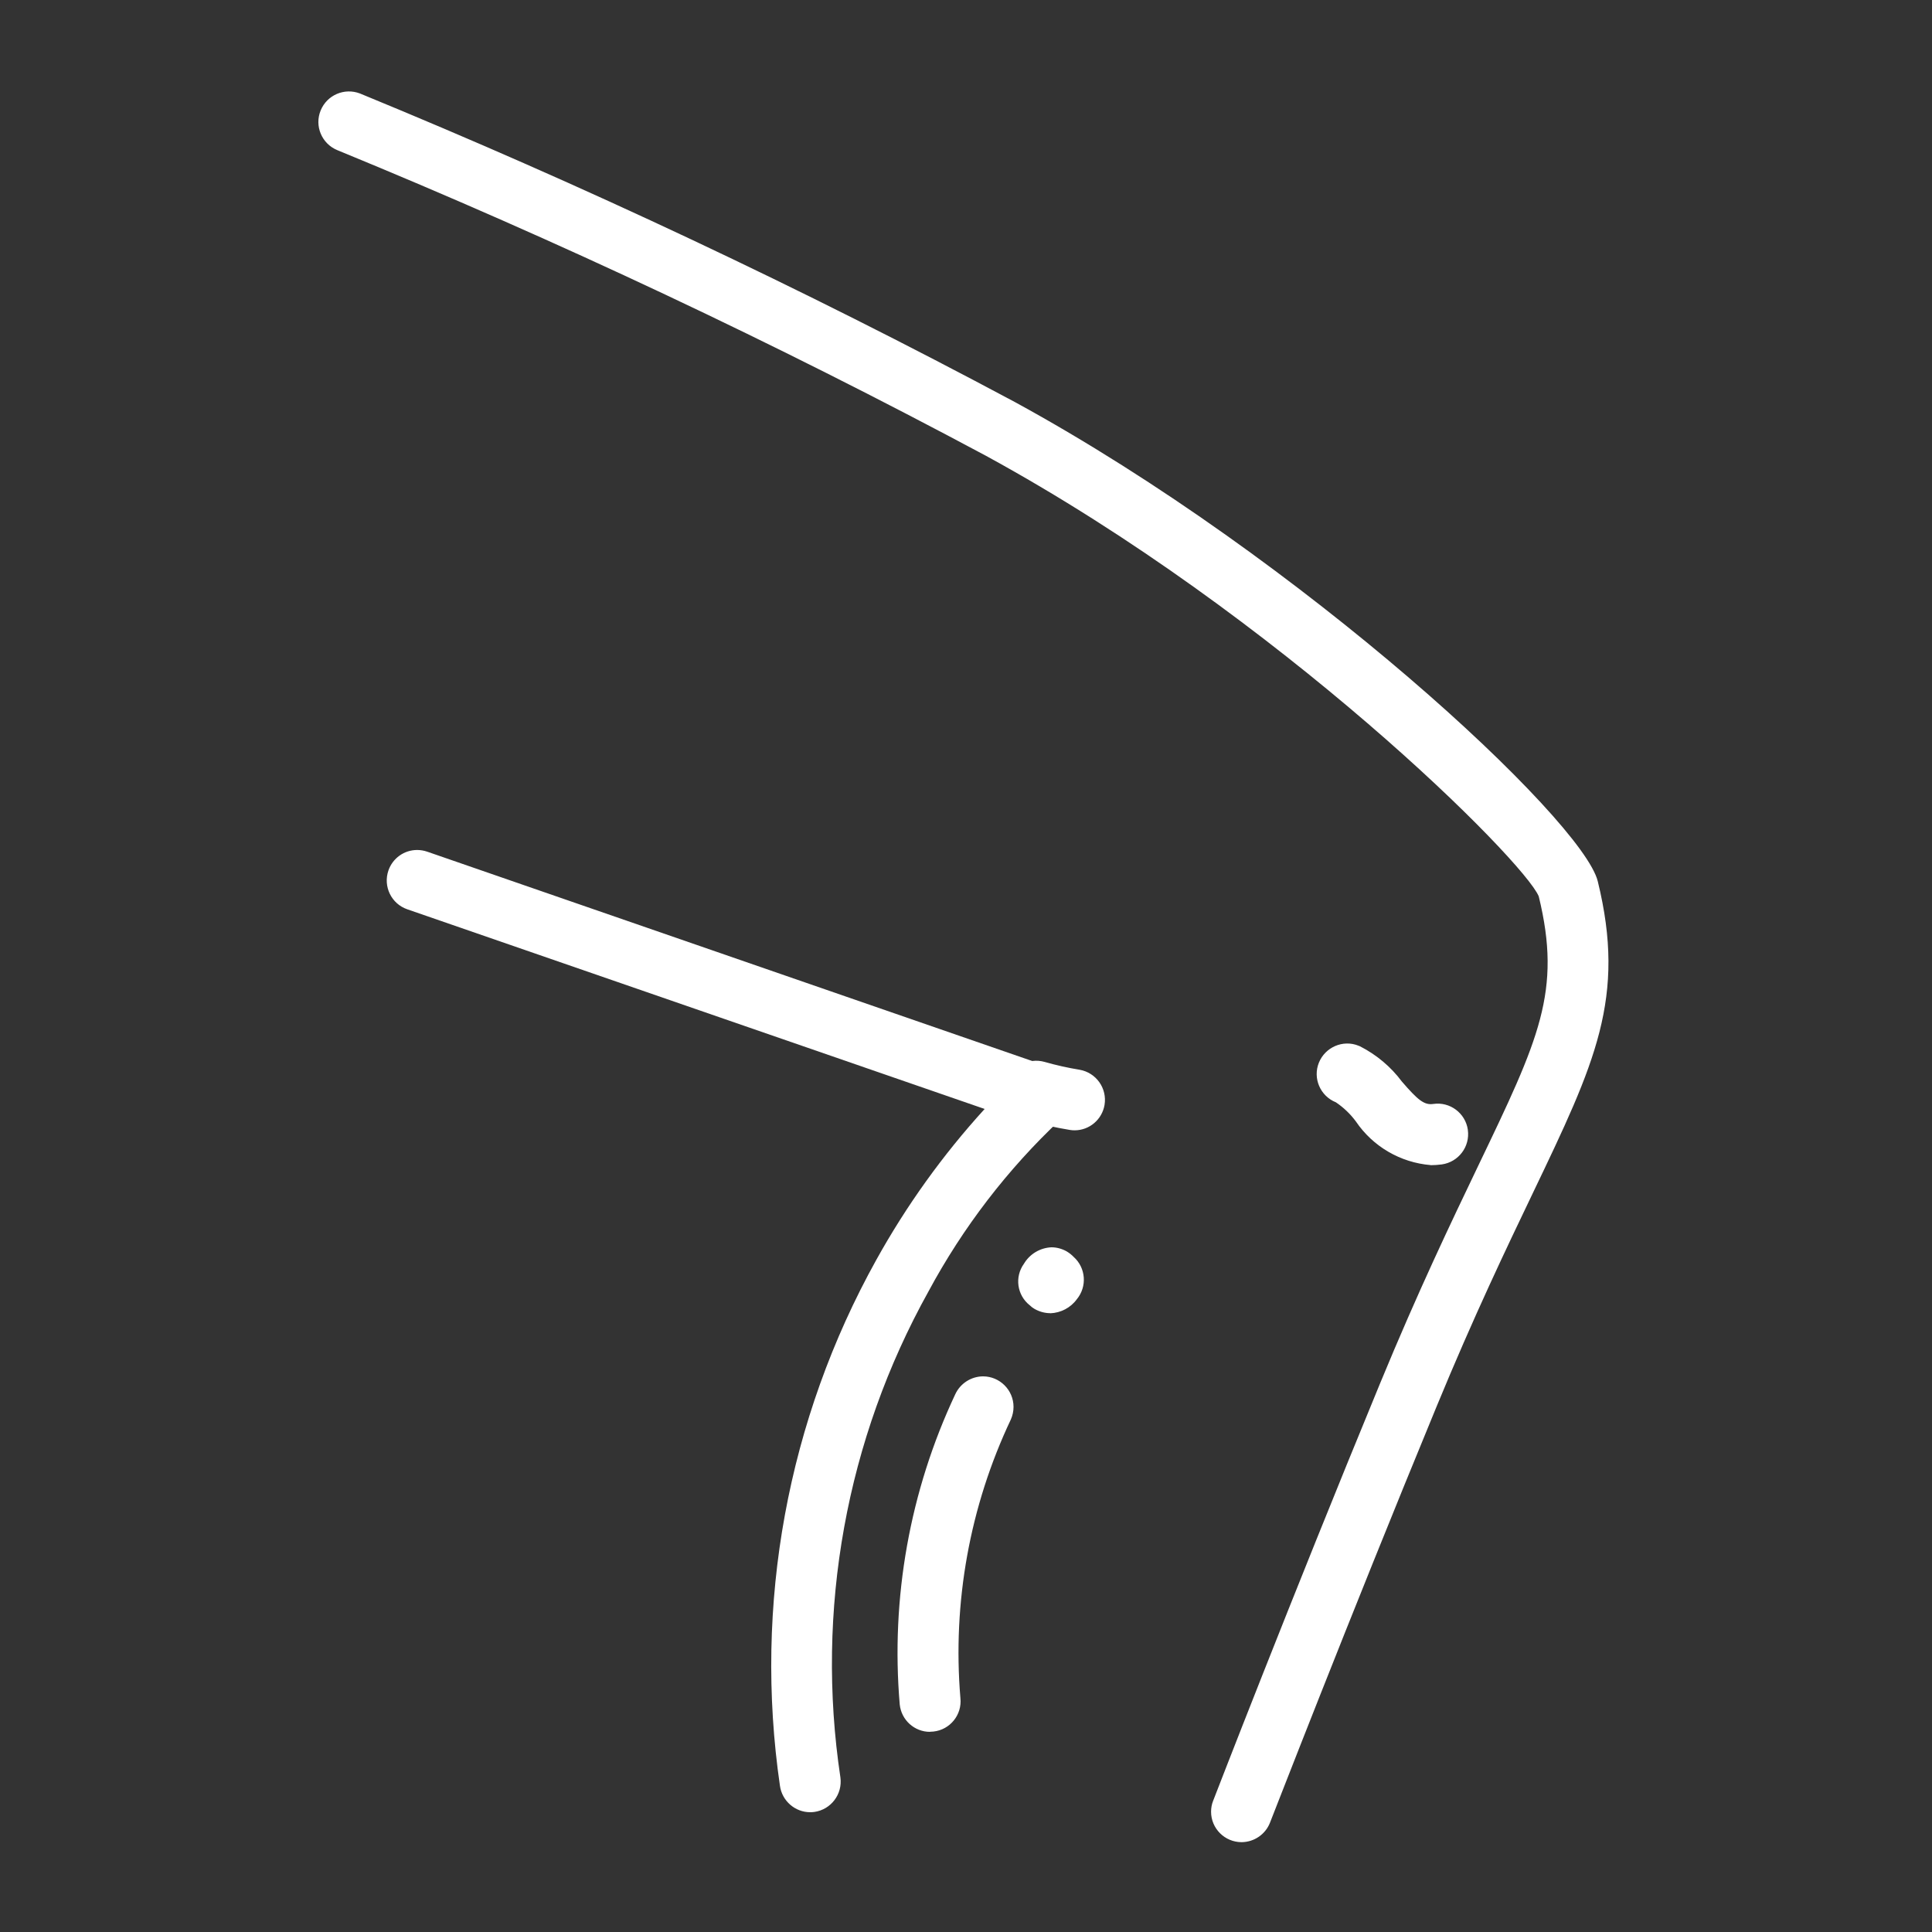 <?xml version="1.0" encoding="UTF-8"?>
<svg id="Layer_7" data-name="Layer 7" xmlns="http://www.w3.org/2000/svg" viewBox="0 0 200 200">
  <rect x="0" y="0" width="200" height="200" fill="#333333" stroke="none"/>
  <defs>
    <style>
      .cls-1 {
        fill: #fff;
      }
    </style>
  </defs>
  <g id="Group_33527" data-name="Group 33527">
    <g id="Group_15581" data-name="Group 15581">
      <g id="Group_15560" data-name="Group 15560">
        <g id="Group_15559" data-name="Group 15559">
          <g id="Group_15557" data-name="Group 15557">
            <path id="Path_37665" data-name="Path 37665" class="cls-1" d="M83.87,187.39c-1.47,0-2.71-1.09-2.92-2.55-2.73-18.71.77-37.81,9.96-54.34,3.16-5.7,6.99-11,11.4-15.8l-60.08-20.78c-1.54-.53-2.35-2.21-1.82-3.75.53-1.54,2.21-2.35,3.75-1.82l64.56,22.34c1.54.53,2.35,2.21,1.82,3.74-.17.5-.48.94-.88,1.28-5.5,5.19-10.14,11.22-13.73,17.88-8.54,15.34-11.76,33.08-9.15,50.45.22,1.61-.9,3.09-2.51,3.32-.14.02-.27.03-.41.03h0Z"/>
          </g>
          <g id="Group_15558" data-name="Group 15558">
            <path id="Path_37666" data-name="Path 37666" class="cls-1" d="M83.87,187.6c-1.57,0-2.91-1.17-3.13-2.73-2.73-18.76.77-37.89,9.98-54.46,3.12-5.62,6.88-10.86,11.21-15.61l-59.77-20.67c-1.65-.57-2.52-2.37-1.95-4.02.44-1.27,1.63-2.12,2.97-2.12.35,0,.7.06,1.03.17l64.56,22.34c1.65.57,2.52,2.37,1.95,4.02-.18.53-.51,1-.93,1.36-5.49,5.16-10.11,11.18-13.68,17.82-8.51,15.3-11.71,33-9.11,50.31.23,1.72-.97,3.31-2.69,3.56-.15.02-.29.03-.44.03ZM43.19,88.41c-1.51,0-2.74,1.22-2.74,2.73,0,1.17.74,2.21,1.85,2.59l60.38,20.88-.22.24c-4.4,4.79-8.21,10.08-11.37,15.76-9.16,16.49-12.65,35.54-9.93,54.21.2,1.5,1.58,2.54,3.08,2.34s2.54-1.58,2.34-3.08h0c-2.62-17.41.6-35.19,9.15-50.58,3.6-6.68,8.26-12.74,13.79-17.94,1.15-.98,1.29-2.7.31-3.85-.32-.37-.73-.65-1.19-.81l-64.56-22.34c-.29-.1-.6-.15-.9-.14Z"/>
          </g>
        </g>
      </g>
      <g id="Group_15564" data-name="Group 15564">
        <g id="Group_15563" data-name="Group 15563">
          <g id="Group_15561" data-name="Group 15561">
            <path id="Path_37667" data-name="Path 37667" class="cls-1" d="M128.54,190.49c-1.63,0-2.95-1.32-2.95-2.94,0-.36.07-.73.2-1.07.08-.2,8.04-20.81,17.27-43.17,3.96-9.61,7.4-16.77,10.16-22.53,6.32-13.18,8.69-18.12,6.27-28.03-1.53-3.77-26.6-28.99-57.33-45.76-21.84-11.68-44.26-22.25-67.17-31.65-1.52-.57-2.29-2.27-1.72-3.79.57-1.52,2.27-2.29,3.79-1.72.04.01.08.03.12.05,23.12,9.49,45.75,20.15,67.79,31.94,29.81,16.26,58.68,43.14,60.22,49.46,2.96,12-.27,18.7-6.67,32.04-2.73,5.7-6.13,12.78-10.03,22.24-9.2,22.3-17.14,42.84-17.23,43.05-.44,1.13-1.53,1.88-2.74,1.88Z"/>
          </g>
          <g id="Group_15562" data-name="Group 15562">
            <path id="Path_37668" data-name="Path 37668" class="cls-1" d="M128.53,190.7c-1.74,0-3.16-1.41-3.16-3.15,0-.39.07-.79.22-1.15.08-.2,7.98-20.67,17.27-43.18,3.96-9.6,7.4-16.77,10.16-22.53,6.31-13.15,8.67-18.07,6.27-27.9-1.51-3.67-26.77-28.99-57.23-45.61-21.83-11.68-44.24-22.24-67.15-31.64-1.61-.67-2.38-2.51-1.71-4.12.66-1.59,2.46-2.36,4.07-1.74,23.13,9.5,45.76,20.16,67.81,31.95,29.85,16.29,58.76,43.25,60.32,49.6,2.96,12.07-.27,18.8-6.68,32.19-2.73,5.7-6.13,12.78-10.02,22.22-9.19,22.27-17.14,42.85-17.23,43.04-.47,1.21-1.64,2.01-2.94,2.02ZM36.09,9.87c-1.51,0-2.74,1.22-2.74,2.73,0,1.12.68,2.12,1.72,2.54,22.92,9.4,45.34,19.96,67.18,31.65,30.55,16.67,55.92,42.12,57.43,45.87,2.45,10.01.07,14.96-6.27,28.2-2.77,5.77-6.19,12.92-10.16,22.52-9.28,22.51-17.19,42.97-17.27,43.17-.54,1.41.16,3,1.57,3.54,1.41.54,3-.16,3.54-1.57h0c.08-.2,8.03-20.78,17.23-43.07,3.9-9.45,7.3-16.54,10.03-22.23,6.39-13.31,9.59-19.99,6.66-31.92-1.56-6.27-30.38-33.08-60.13-49.32-22.03-11.78-44.65-22.44-67.77-31.93-.32-.13-.67-.2-1.02-.2Z"/>
          </g>
        </g>
      </g>
      <g id="Group_15568" data-name="Group 15568">
        <g id="Group_15567" data-name="Group 15567">
          <g id="Group_15565" data-name="Group 15565">
            <path id="Path_37669" data-name="Path 37669" class="cls-1" d="M148.1,120.4c-3.07-.26-5.85-1.9-7.57-4.45-.59-.8-1.32-1.49-2.15-2.04-1.49-.65-2.18-2.38-1.53-3.88.65-1.49,2.38-2.18,3.88-1.53,1.67.86,3.12,2.08,4.25,3.59,1.7,1.96,2.4,2.54,3.45,2.39,1.61-.23,3.1.89,3.33,2.5.23,1.61-.89,3.1-2.5,3.33-.38.06-.77.09-1.16.09Z"/>
          </g>
          <g id="Group_15566" data-name="Group 15566">
            <path id="Path_37670" data-name="Path 37670" class="cls-1" d="M148.1,120.61c-3.13-.26-5.98-1.92-7.74-4.52-.57-.77-1.27-1.44-2.07-1.98-1.62-.65-2.41-2.49-1.76-4.1s2.49-2.41,4.1-1.76c.06.02.11.05.17.07,1.7.87,3.18,2.11,4.32,3.64,1.66,1.92,2.31,2.46,3.26,2.32,1.72-.25,3.32.95,3.57,2.67,0,0,0,.01,0,.02.24,1.73-.96,3.32-2.69,3.57-.39.05-.78.08-1.17.08ZM139.56,108.47c-1.51,0-2.73,1.24-2.72,2.75,0,1.09.65,2.07,1.65,2.5.86.56,1.61,1.27,2.22,2.09,1.69,2.5,4.4,4.1,7.4,4.38.38,0,.76-.03,1.14-.08,1.5-.21,2.54-1.6,2.33-3.09-.19-1.35-1.34-2.35-2.7-2.35-.13,0-.26,0-.39.03-1.15.16-1.88-.42-3.64-2.46-1.11-1.48-2.53-2.68-4.17-3.53-.35-.15-.72-.23-1.1-.23Z"/>
          </g>
        </g>
      </g>
      <g id="Group_15572" data-name="Group 15572">
        <g id="Group_15571" data-name="Group 15571">
          <g id="Group_15569" data-name="Group 15569">
            <path id="Path_37671" data-name="Path 37671" class="cls-1" d="M111.26,116.81c-.16,0-.32-.01-.48-.04-1.45-.24-2.89-.56-4.31-.96-1.59-.35-2.59-1.92-2.24-3.51.35-1.59,1.92-2.59,3.51-2.24.12.03.23.06.34.1,1.2.34,2.42.61,3.65.81,1.61.27,2.69,1.79,2.42,3.39-.24,1.41-1.46,2.45-2.89,2.46h-.01Z"/>
          </g>
          <g id="Group_15570" data-name="Group 15570">
            <path id="Path_37672" data-name="Path 37672" class="cls-1" d="M111.26,117.01c-.17,0-.34-.01-.51-.04-1.46-.24-2.91-.56-4.34-.97-1.68-.48-2.65-2.22-2.17-3.9.48-1.68,2.22-2.65,3.9-2.17h0c1.19.34,2.4.61,3.62.81,1.72.3,2.87,1.93,2.58,3.65-.26,1.5-1.55,2.61-3.08,2.62ZM107.28,110.24c-1.51,0-2.74,1.22-2.74,2.73,0,1.23.81,2.3,1.99,2.64,1.41.4,2.84.72,4.29.96.15.02.29.04.44.03,1.51,0,2.74-1.21,2.75-2.72,0-1.35-.98-2.51-2.32-2.72-1.24-.2-2.46-.47-3.67-.81-.24-.07-.49-.11-.75-.11h0Z"/>
          </g>
        </g>
      </g>
      <g id="Group_15576" data-name="Group 15576">
        <g id="Group_15575" data-name="Group 15575">
          <g id="Group_15573" data-name="Group 15573">
            <path id="Path_37673" data-name="Path 37673" class="cls-1" d="M96.27,179.07c-1.5,0-2.77-1.14-2.93-2.63-.94-10.99,1.04-22.04,5.74-32.02.7-1.47,2.46-2.09,3.93-1.38,1.43.68,2.06,2.38,1.43,3.83-4.26,9.02-6.07,19-5.24,28.94.17,1.62-1,3.06-2.62,3.24-.1.02-.22.02-.32.02Z"/>
          </g>
          <g id="Group_15574" data-name="Group 15574">
            <path id="Path_37674" data-name="Path 37674" class="cls-1" d="M96.27,179.28c-1.61,0-2.96-1.22-3.13-2.83-.94-11.03,1.04-22.11,5.75-32.12.52-1.12,1.64-1.84,2.87-1.85,1.74,0,3.16,1.42,3.16,3.16,0,.45-.1.9-.28,1.31-4.25,8.98-6.05,18.93-5.22,28.83.19,1.73-1.07,3.29-2.8,3.47,0,0,0,0,0,0-.12.01-.23.02-.35.02ZM101.75,142.91c-1.07,0-2.04.63-2.49,1.6-4.68,9.95-6.66,20.95-5.72,31.91.16,1.5,1.51,2.59,3.01,2.43,1.5-.16,2.59-1.51,2.43-3.01-.83-9.98.98-20,5.26-29.05.63-1.38.02-3-1.36-3.63-.35-.16-.74-.24-1.13-.25h0Z"/>
          </g>
        </g>
      </g>
      <g id="Group_15580" data-name="Group 15580">
        <g id="Group_15579" data-name="Group 15579">
          <g id="Group_15577" data-name="Group 15577">
            <path id="Path_37675" data-name="Path 37675" class="cls-1" d="M108.73,135.74c-.54,0-1.07-.15-1.54-.42-.16-.1-.3-.21-.44-.33-1.25-.97-1.5-2.75-.58-4.04.76-1.47,2.56-2.04,4.02-1.29.3.15.56.35.79.59,1.2,1.06,1.34,2.87.33,4.1-.6.84-1.56,1.35-2.59,1.38Z"/>
          </g>
          <g id="Group_15578" data-name="Group 15578">
            <path id="Path_37676" data-name="Path 37676" class="cls-1" d="M108.73,135.94c-.58,0-1.15-.16-1.65-.45-.17-.1-.33-.22-.47-.36-1.33-1.04-1.6-2.94-.61-4.31.6-1.01,1.67-1.65,2.85-1.7.54,0,1.08.15,1.55.41.27.16.52.35.74.58,1.27,1.13,1.42,3.07.33,4.39-.64.88-1.66,1.41-2.75,1.45ZM108.85,129.53c-1.04.06-1.98.63-2.51,1.52-.86,1.19-.62,2.85.54,3.75.13.12.27.23.41.32.43.25.93.39,1.43.4.96-.04,1.86-.52,2.42-1.31.94-1.14.81-2.83-.3-3.81-.19-.2-.41-.37-.65-.51-.41-.23-.87-.35-1.35-.36h0Z"/>
          </g>
        </g>
      </g>
    </g>
  </g>
</svg>